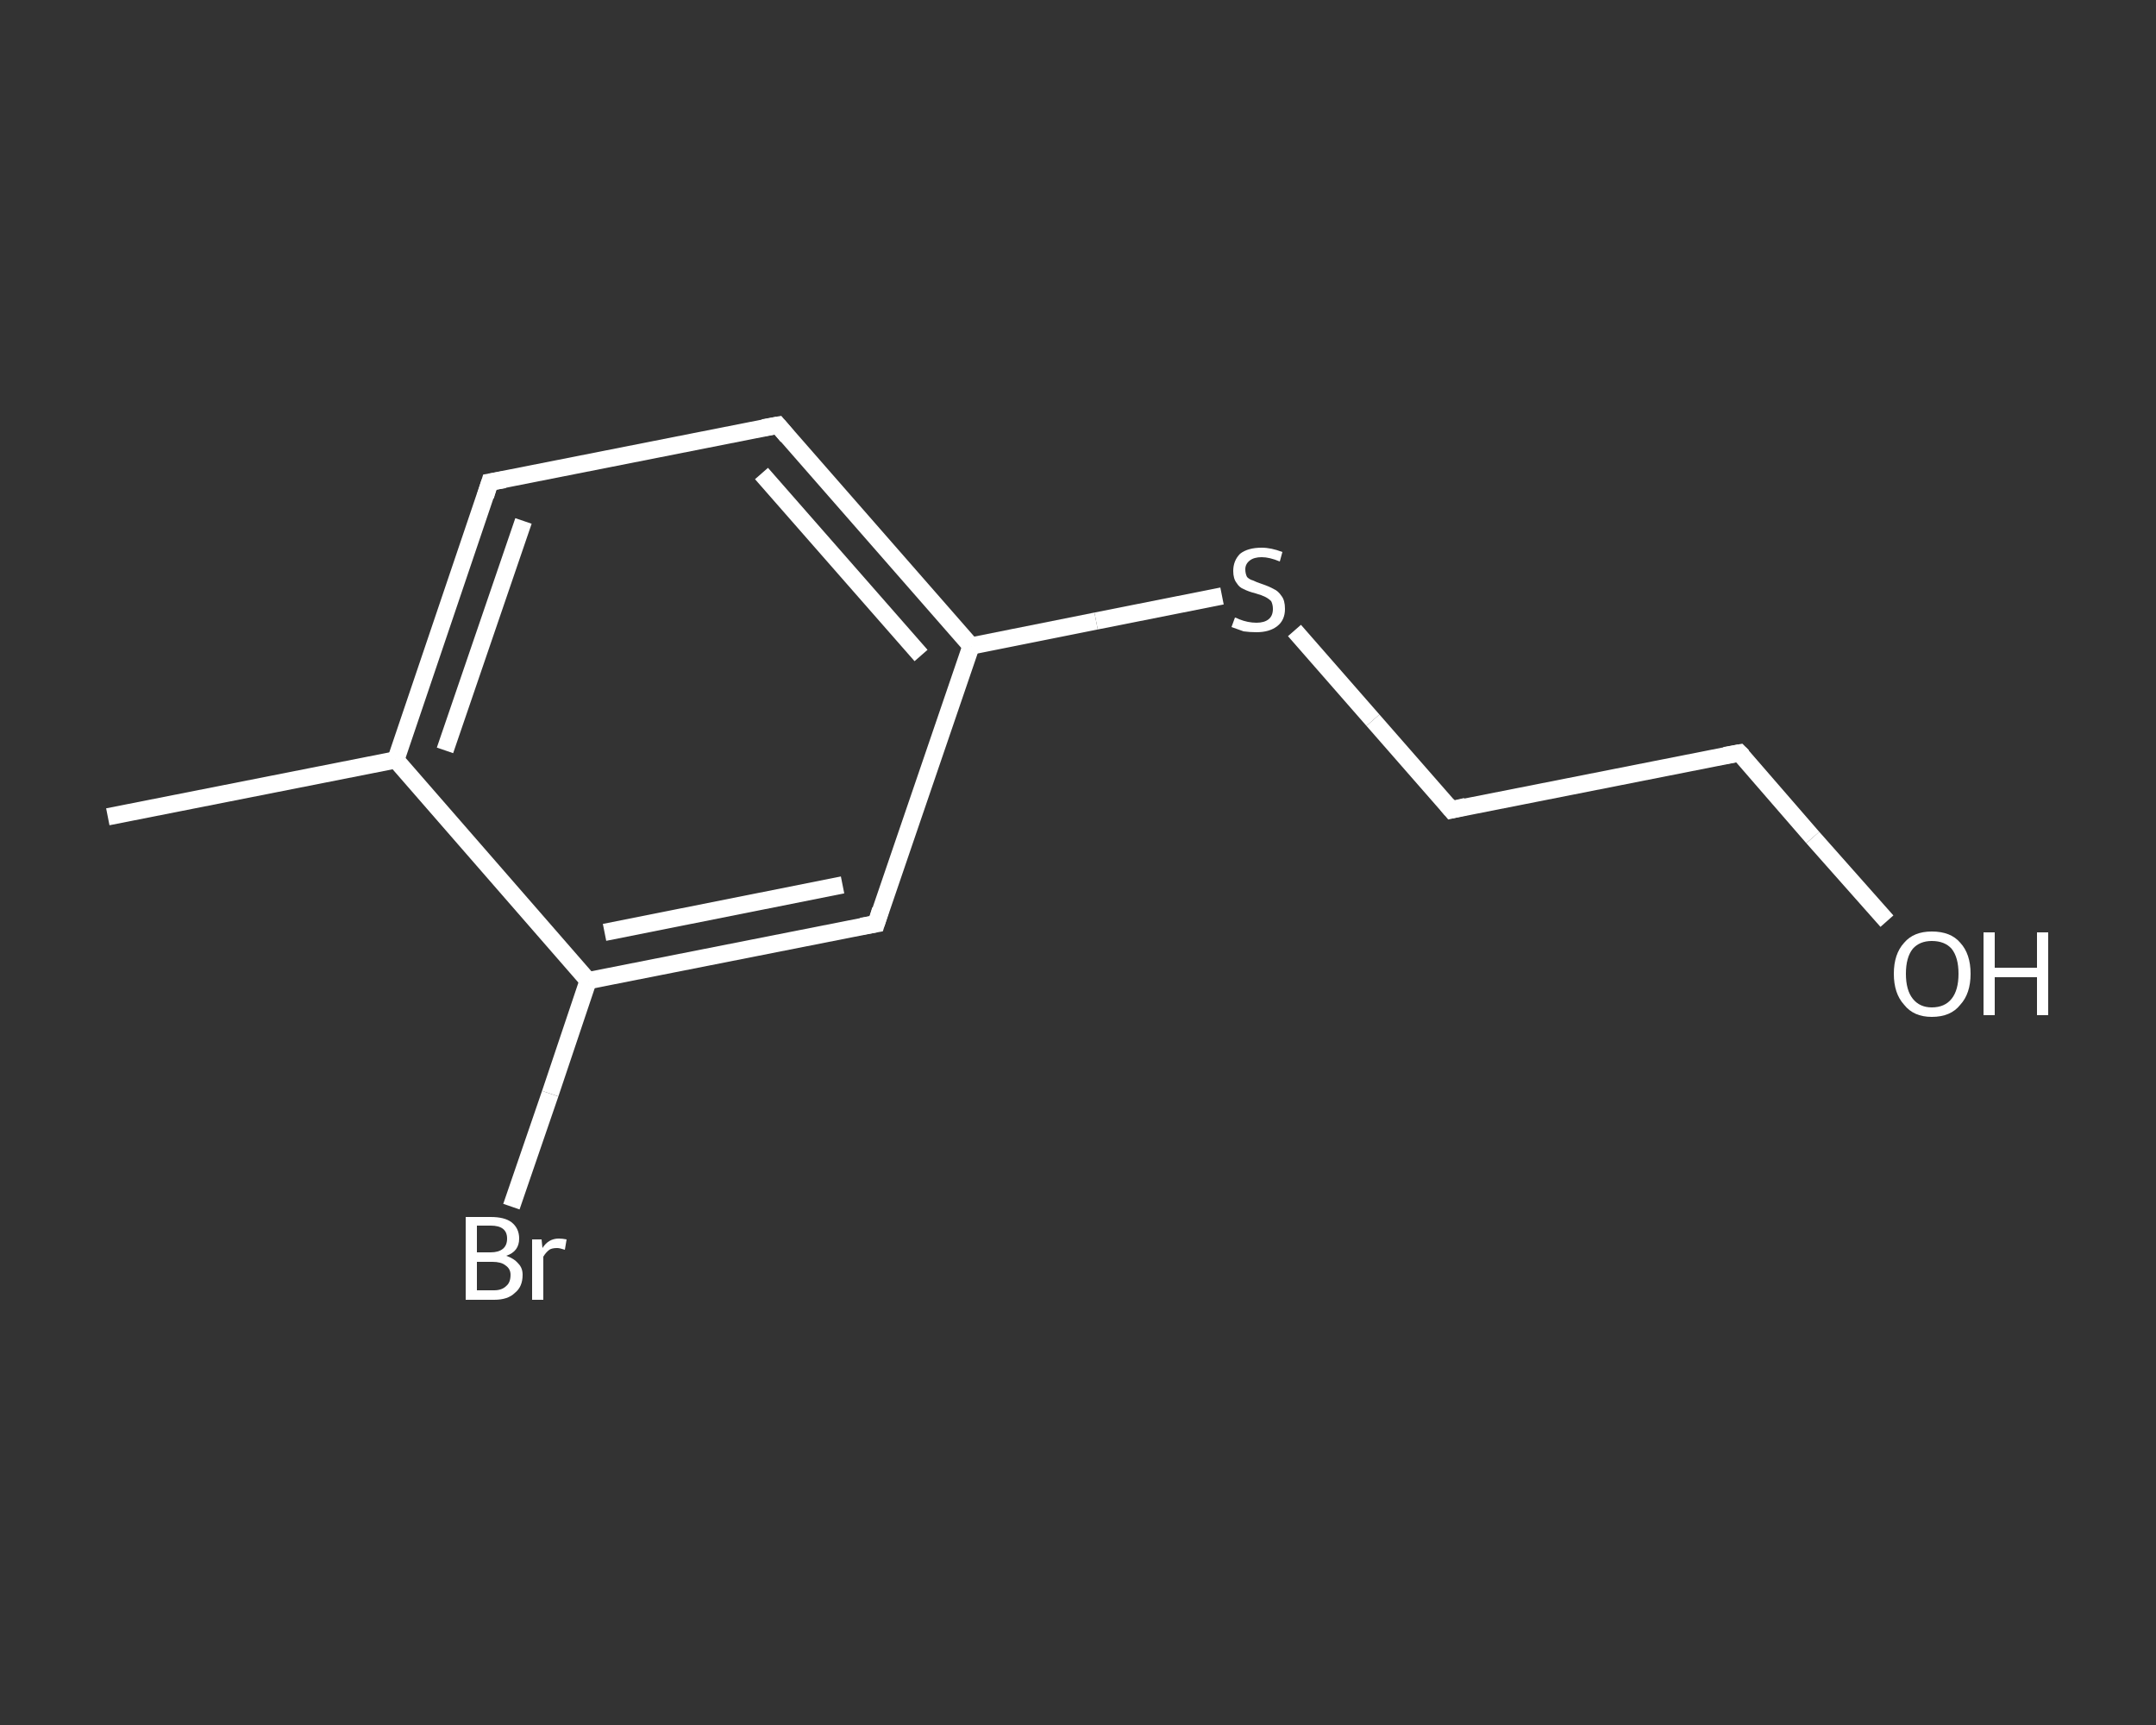<?xml version='1.0' encoding='iso-8859-1'?>
<svg version='1.1' baseProfile='full'
              xmlns='http://www.w3.org/2000/svg'
                      xmlns:rdkit='http://www.rdkit.org/xml'
                      xmlns:xlink='http://www.w3.org/1999/xlink'
                  xml:space='preserve'
width='250px' height='200px' viewBox='0 0 250 200'>
<rect x="0" y="0" width="250" height="200" fill="#333333" stroke="none"/>
<!-- END OF HEADER -->
<rect style='opacity:1.0;fill:transparent;stroke:none' width='250.0' height='200.0' x='0.0' y='0.0'> </rect>
<path class='bond-0 atom-0 atom-1' d='M 12.5,94.7 L 45.9,88.1' style='fill:none;fill-rule:evenodd;stroke:#FFFFFF;stroke-width:2.0px;stroke-linecap:butt;stroke-linejoin:miter;stroke-opacity:1' />
<path class='bond-1 atom-1 atom-2' d='M 45.9,88.1 L 56.8,55.9' style='fill:none;fill-rule:evenodd;stroke:#FFFFFF;stroke-width:2.0px;stroke-linecap:butt;stroke-linejoin:miter;stroke-opacity:1' />
<path class='bond-1 atom-1 atom-2' d='M 51.6,87.0 L 60.7,60.4' style='fill:none;fill-rule:evenodd;stroke:#FFFFFF;stroke-width:2.0px;stroke-linecap:butt;stroke-linejoin:miter;stroke-opacity:1' />
<path class='bond-2 atom-2 atom-3' d='M 56.8,55.9 L 90.2,49.3' style='fill:none;fill-rule:evenodd;stroke:#FFFFFF;stroke-width:2.0px;stroke-linecap:butt;stroke-linejoin:miter;stroke-opacity:1' />
<path class='bond-3 atom-3 atom-4' d='M 90.2,49.3 L 112.6,74.9' style='fill:none;fill-rule:evenodd;stroke:#FFFFFF;stroke-width:2.0px;stroke-linecap:butt;stroke-linejoin:miter;stroke-opacity:1' />
<path class='bond-3 atom-3 atom-4' d='M 88.3,54.9 L 106.8,76.0' style='fill:none;fill-rule:evenodd;stroke:#FFFFFF;stroke-width:2.0px;stroke-linecap:butt;stroke-linejoin:miter;stroke-opacity:1' />
<path class='bond-4 atom-4 atom-5' d='M 112.6,74.9 L 127.1,72.0' style='fill:none;fill-rule:evenodd;stroke:#FFFFFF;stroke-width:2.0px;stroke-linecap:butt;stroke-linejoin:miter;stroke-opacity:1' />
<path class='bond-4 atom-4 atom-5' d='M 127.1,72.0 L 141.7,69.1' style='fill:none;fill-rule:evenodd;stroke:#FFFFFF;stroke-width:2.0px;stroke-linecap:butt;stroke-linejoin:miter;stroke-opacity:1' />
<path class='bond-5 atom-5 atom-6' d='M 150.1,73.1 L 159.2,83.5' style='fill:none;fill-rule:evenodd;stroke:#FFFFFF;stroke-width:2.0px;stroke-linecap:butt;stroke-linejoin:miter;stroke-opacity:1' />
<path class='bond-5 atom-5 atom-6' d='M 159.2,83.5 L 168.3,93.9' style='fill:none;fill-rule:evenodd;stroke:#FFFFFF;stroke-width:2.0px;stroke-linecap:butt;stroke-linejoin:miter;stroke-opacity:1' />
<path class='bond-6 atom-6 atom-7' d='M 168.3,93.9 L 201.7,87.3' style='fill:none;fill-rule:evenodd;stroke:#FFFFFF;stroke-width:2.0px;stroke-linecap:butt;stroke-linejoin:miter;stroke-opacity:1' />
<path class='bond-7 atom-7 atom-8' d='M 201.7,87.3 L 210.2,97.1' style='fill:none;fill-rule:evenodd;stroke:#FFFFFF;stroke-width:2.0px;stroke-linecap:butt;stroke-linejoin:miter;stroke-opacity:1' />
<path class='bond-7 atom-7 atom-8' d='M 210.2,97.1 L 218.8,106.8' style='fill:none;fill-rule:evenodd;stroke:#FFFFFF;stroke-width:2.0px;stroke-linecap:butt;stroke-linejoin:miter;stroke-opacity:1' />
<path class='bond-8 atom-4 atom-9' d='M 112.6,74.9 L 101.6,107.1' style='fill:none;fill-rule:evenodd;stroke:#FFFFFF;stroke-width:2.0px;stroke-linecap:butt;stroke-linejoin:miter;stroke-opacity:1' />
<path class='bond-9 atom-9 atom-10' d='M 101.6,107.1 L 68.2,113.7' style='fill:none;fill-rule:evenodd;stroke:#FFFFFF;stroke-width:2.0px;stroke-linecap:butt;stroke-linejoin:miter;stroke-opacity:1' />
<path class='bond-9 atom-9 atom-10' d='M 97.7,102.6 L 70.1,108.1' style='fill:none;fill-rule:evenodd;stroke:#FFFFFF;stroke-width:2.0px;stroke-linecap:butt;stroke-linejoin:miter;stroke-opacity:1' />
<path class='bond-10 atom-10 atom-11' d='M 68.2,113.7 L 63.8,126.8' style='fill:none;fill-rule:evenodd;stroke:#FFFFFF;stroke-width:2.0px;stroke-linecap:butt;stroke-linejoin:miter;stroke-opacity:1' />
<path class='bond-10 atom-10 atom-11' d='M 63.8,126.8 L 59.3,139.9' style='fill:none;fill-rule:evenodd;stroke:#FFFFFF;stroke-width:2.0px;stroke-linecap:butt;stroke-linejoin:miter;stroke-opacity:1' />
<path class='bond-11 atom-10 atom-1' d='M 68.2,113.7 L 45.9,88.1' style='fill:none;fill-rule:evenodd;stroke:#FFFFFF;stroke-width:2.0px;stroke-linecap:butt;stroke-linejoin:miter;stroke-opacity:1' />
<path d='M 56.3,57.5 L 56.8,55.9 L 58.5,55.6' style='fill:none;stroke:#FFFFFF;stroke-width:2.0px;stroke-linecap:butt;stroke-linejoin:miter;stroke-opacity:1;' />
<path d='M 88.5,49.6 L 90.2,49.3 L 91.3,50.6' style='fill:none;stroke:#FFFFFF;stroke-width:2.0px;stroke-linecap:butt;stroke-linejoin:miter;stroke-opacity:1;' />
<path d='M 167.8,93.3 L 168.3,93.9 L 170.0,93.5' style='fill:none;stroke:#FFFFFF;stroke-width:2.0px;stroke-linecap:butt;stroke-linejoin:miter;stroke-opacity:1;' />
<path d='M 200.0,87.6 L 201.7,87.3 L 202.1,87.7' style='fill:none;stroke:#FFFFFF;stroke-width:2.0px;stroke-linecap:butt;stroke-linejoin:miter;stroke-opacity:1;' />
<path d='M 102.1,105.5 L 101.6,107.1 L 99.9,107.4' style='fill:none;stroke:#FFFFFF;stroke-width:2.0px;stroke-linecap:butt;stroke-linejoin:miter;stroke-opacity:1;' />
<path class='atom-5' d='M 143.2 71.6
Q 143.3 71.6, 143.7 71.8
Q 144.2 72.0, 144.7 72.1
Q 145.2 72.2, 145.7 72.2
Q 146.6 72.2, 147.1 71.8
Q 147.6 71.4, 147.6 70.6
Q 147.6 70.1, 147.4 69.7
Q 147.1 69.4, 146.7 69.2
Q 146.3 69.0, 145.6 68.8
Q 144.8 68.6, 144.2 68.3
Q 143.7 68.1, 143.4 67.6
Q 143.0 67.1, 143.0 66.2
Q 143.0 65.0, 143.8 64.2
Q 144.7 63.5, 146.3 63.5
Q 147.4 63.5, 148.7 64.0
L 148.4 65.1
Q 147.2 64.6, 146.3 64.6
Q 145.4 64.6, 144.9 65.0
Q 144.4 65.4, 144.4 66.0
Q 144.4 66.5, 144.6 66.9
Q 144.9 67.2, 145.3 67.3
Q 145.7 67.5, 146.3 67.7
Q 147.2 68.0, 147.7 68.3
Q 148.2 68.5, 148.6 69.1
Q 149.0 69.6, 149.0 70.6
Q 149.0 71.9, 148.1 72.6
Q 147.2 73.3, 145.7 73.3
Q 144.9 73.3, 144.2 73.2
Q 143.6 73.0, 142.8 72.7
L 143.2 71.6
' fill='#FFFFFF'/>
<path class='atom-8' d='M 219.6 112.9
Q 219.6 110.6, 220.8 109.3
Q 221.9 108.0, 224.0 108.0
Q 226.2 108.0, 227.3 109.3
Q 228.5 110.6, 228.5 112.9
Q 228.5 115.2, 227.3 116.5
Q 226.2 117.9, 224.0 117.9
Q 221.9 117.9, 220.8 116.5
Q 219.6 115.2, 219.6 112.9
M 224.0 116.8
Q 225.5 116.8, 226.3 115.8
Q 227.1 114.8, 227.1 112.9
Q 227.1 111.0, 226.3 110.0
Q 225.5 109.1, 224.0 109.1
Q 222.6 109.1, 221.8 110.0
Q 221.0 111.0, 221.0 112.9
Q 221.0 114.8, 221.8 115.8
Q 222.6 116.8, 224.0 116.8
' fill='#FFFFFF'/>
<path class='atom-8' d='M 230.0 108.1
L 231.3 108.1
L 231.3 112.2
L 236.2 112.2
L 236.2 108.1
L 237.5 108.1
L 237.5 117.7
L 236.2 117.7
L 236.2 113.3
L 231.3 113.3
L 231.3 117.7
L 230.0 117.7
L 230.0 108.1
' fill='#FFFFFF'/>
<path class='atom-11' d='M 58.7 145.6
Q 59.6 145.9, 60.1 146.5
Q 60.6 147.0, 60.6 147.8
Q 60.6 149.2, 59.7 149.9
Q 58.9 150.7, 57.3 150.7
L 54.0 150.7
L 54.0 141.1
L 56.9 141.1
Q 58.5 141.1, 59.3 141.7
Q 60.2 142.4, 60.2 143.6
Q 60.2 145.1, 58.7 145.6
M 55.3 142.1
L 55.3 145.2
L 56.9 145.2
Q 57.8 145.2, 58.3 144.8
Q 58.8 144.4, 58.8 143.6
Q 58.8 142.1, 56.9 142.1
L 55.3 142.1
M 57.3 149.6
Q 58.2 149.6, 58.7 149.1
Q 59.2 148.7, 59.2 147.8
Q 59.2 147.1, 58.6 146.7
Q 58.1 146.3, 57.1 146.3
L 55.3 146.3
L 55.3 149.6
L 57.3 149.6
' fill='#FFFFFF'/>
<path class='atom-11' d='M 62.8 143.7
L 62.9 144.7
Q 63.6 143.6, 64.8 143.6
Q 65.2 143.6, 65.7 143.7
L 65.5 144.9
Q 64.9 144.7, 64.6 144.7
Q 64.0 144.7, 63.7 144.9
Q 63.3 145.2, 63.0 145.7
L 63.0 150.7
L 61.7 150.7
L 61.7 143.7
L 62.8 143.7
' fill='#FFFFFF'/>
</svg>

